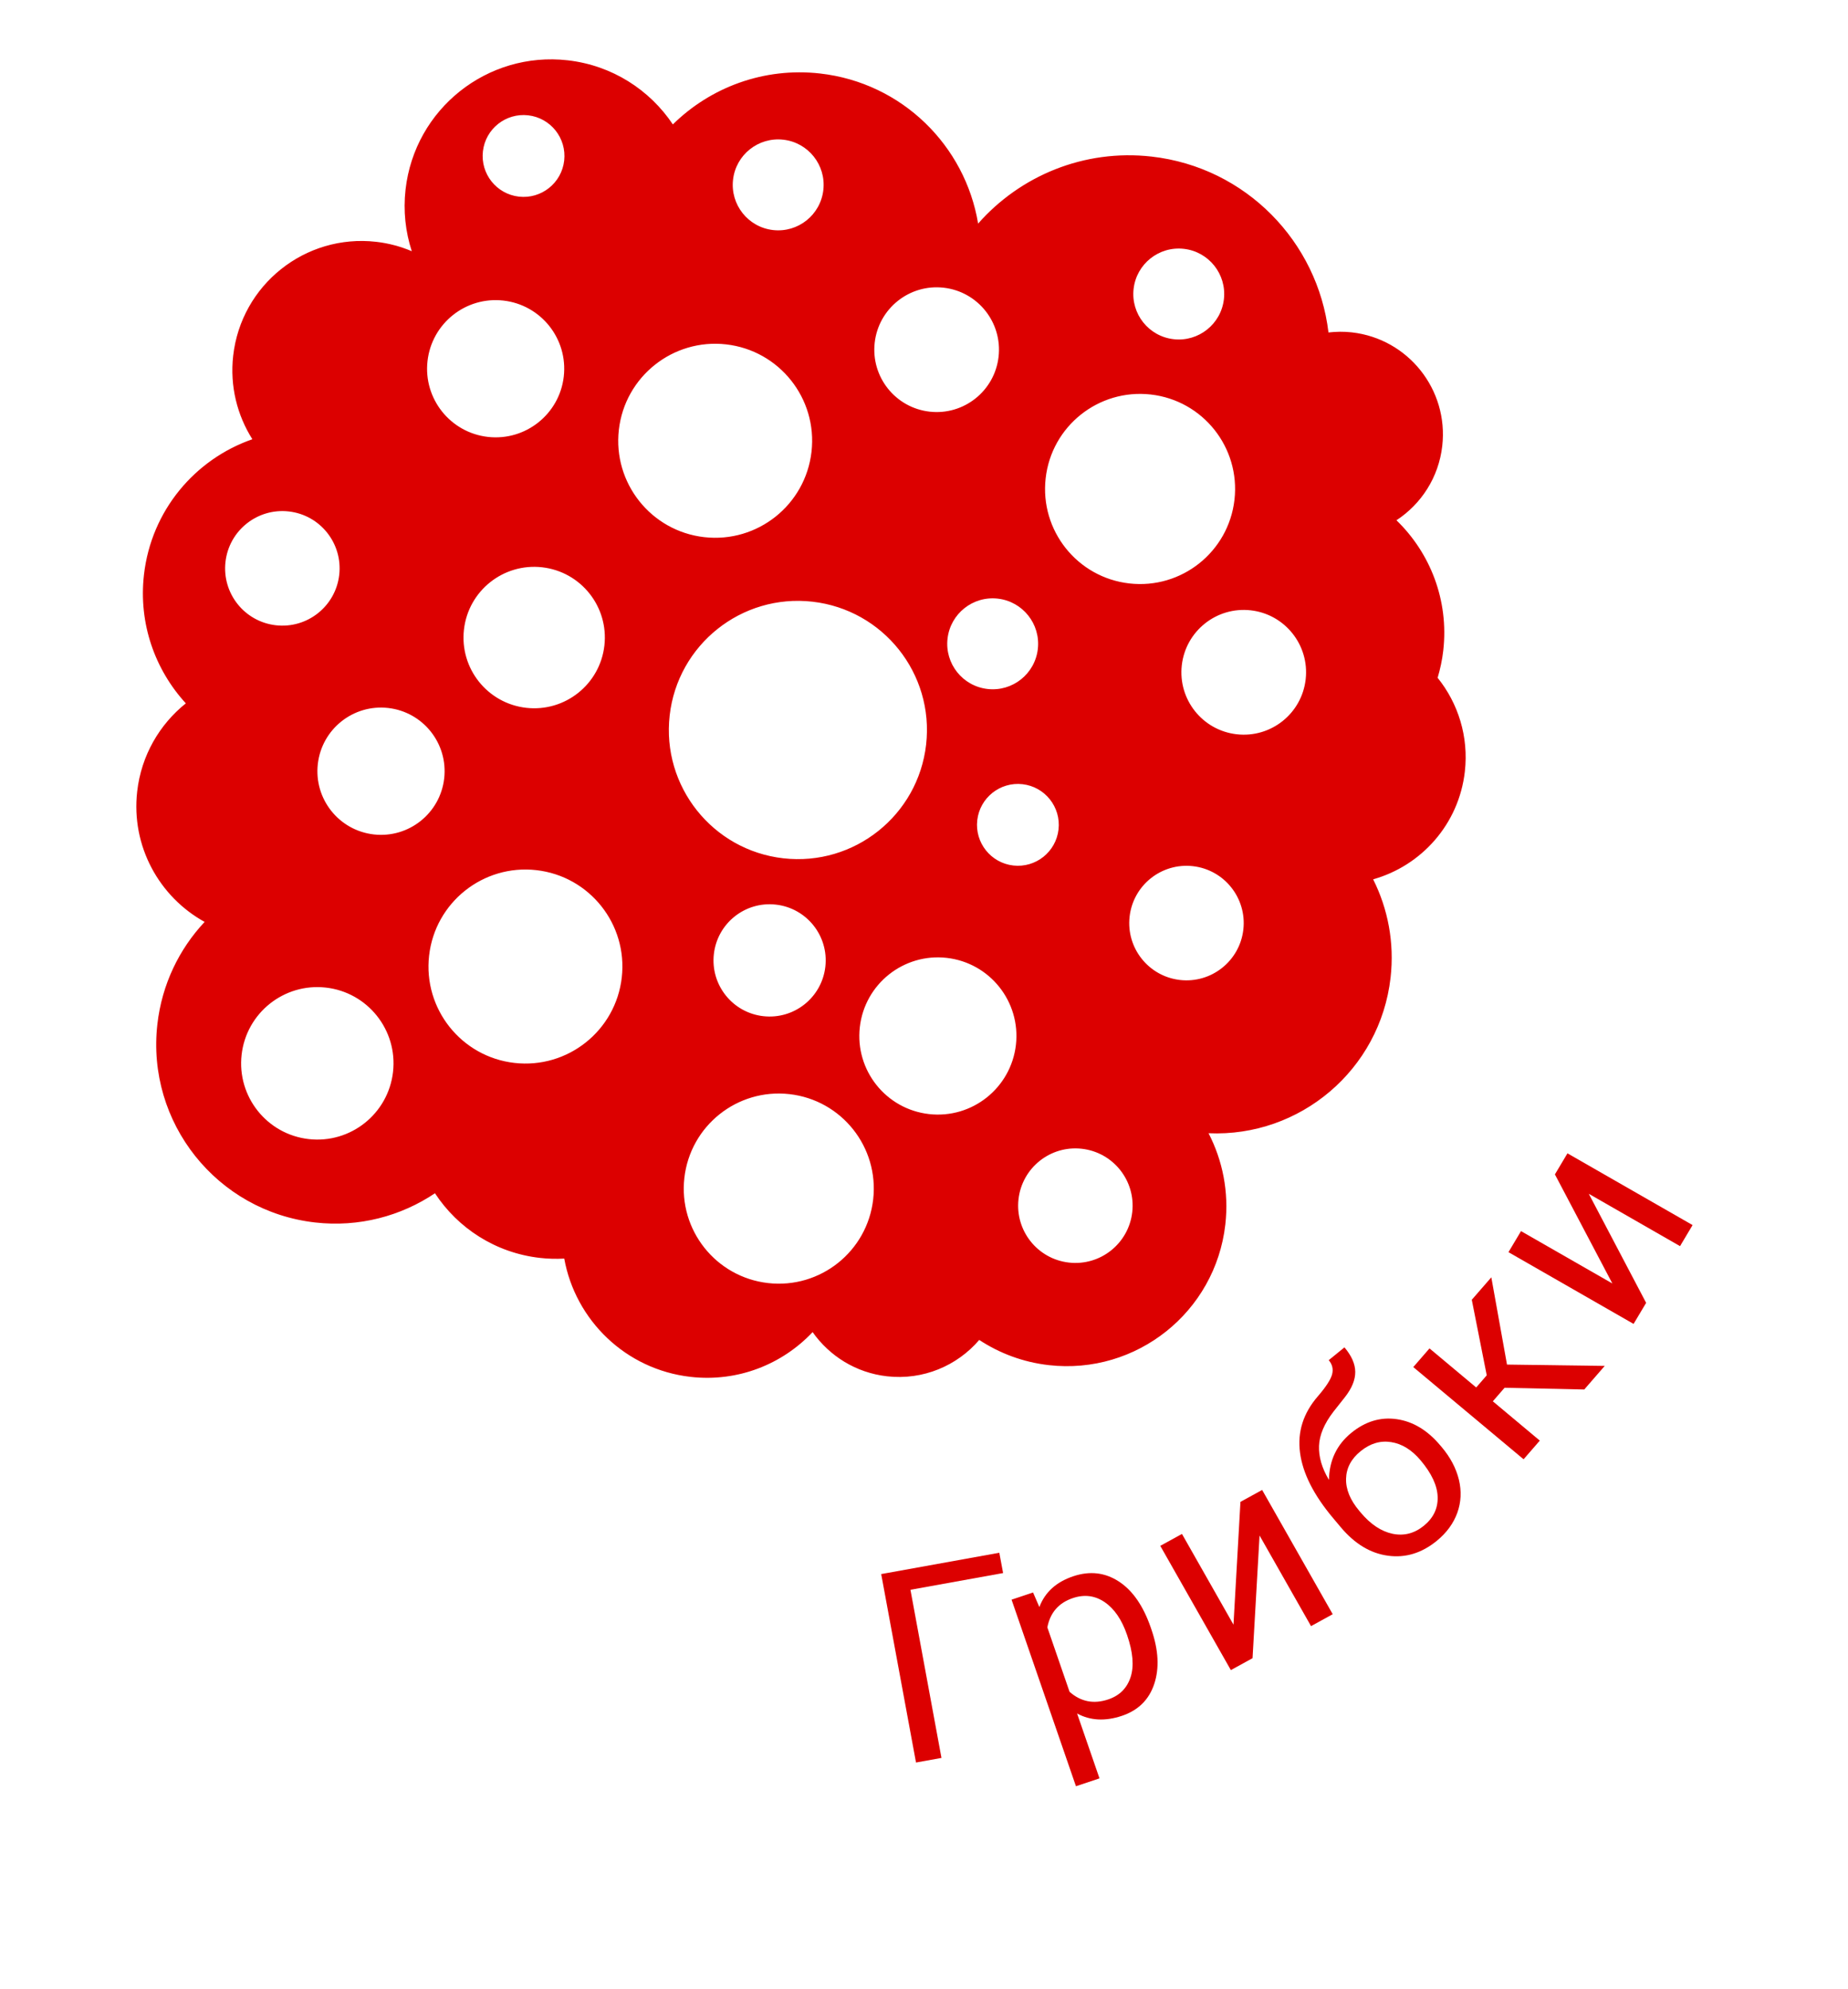 <svg width="210" height="226" viewBox="0 0 210 226" fill="none" xmlns="http://www.w3.org/2000/svg">
<path d="M166.46 87.653C166.911 83.672 165.693 79.891 163.367 77.001C163.663 76.004 163.886 74.969 164.008 73.898C164.655 68.19 162.52 62.811 158.687 59.105C161.491 57.269 163.486 54.248 163.893 50.661C164.619 44.263 160.019 38.484 153.623 37.759C152.719 37.656 151.831 37.671 150.963 37.77C149.74 27.484 141.598 19.006 130.865 17.788C123.156 16.914 115.915 19.991 111.149 25.401C109.685 16.566 102.525 9.408 93.195 8.35C86.784 7.623 80.728 9.933 76.461 14.133C73.832 10.211 69.568 7.424 64.508 6.85C55.373 5.814 47.123 12.38 46.086 21.524C45.809 23.969 46.079 26.346 46.794 28.538C45.529 28.004 44.175 27.633 42.743 27.471C34.682 26.557 27.412 32.352 26.498 40.411C26.106 43.865 26.954 47.175 28.678 49.9C22.164 52.163 17.187 57.992 16.358 65.304C15.729 70.846 17.62 76.091 21.117 79.904C18.135 82.293 16.054 85.815 15.589 89.915C14.884 96.133 18.094 101.889 23.253 104.734C20.359 107.822 18.397 111.83 17.883 116.358C16.616 127.528 24.644 137.613 35.81 138.879C40.793 139.445 45.559 138.154 49.427 135.562C52.023 139.514 56.289 142.33 61.354 142.904C62.286 143.01 63.213 143.033 64.119 142.982C65.38 149.957 71.076 155.58 78.481 156.42C83.85 157.029 88.903 154.986 92.342 151.334C94.251 154.036 97.247 155.952 100.794 156.354C104.908 156.821 108.773 155.149 111.277 152.224C113.581 153.738 116.259 154.755 119.184 155.086C129.133 156.215 138.113 149.062 139.242 139.11C139.663 135.399 138.931 131.828 137.335 128.741C147.716 129.201 156.83 121.547 158.02 111.062C158.472 107.076 157.713 103.232 156.04 99.895C161.503 98.361 165.779 93.652 166.46 87.653ZM134.532 28.27C137.366 28.591 139.402 31.149 139.081 33.984C138.759 36.82 136.201 38.857 133.367 38.535C130.533 38.214 128.497 35.656 128.818 32.821C129.14 29.985 131.697 27.948 134.532 28.27ZM130.771 44.818C136.697 45.49 140.955 50.84 140.282 56.767C139.61 62.694 134.262 66.954 128.337 66.282C122.411 65.61 118.153 60.261 118.825 54.333C119.493 48.405 124.846 44.146 130.771 44.818ZM117.936 73.722C117.615 76.558 115.057 78.595 112.223 78.273C109.389 77.952 107.352 75.394 107.674 72.558C107.995 69.723 110.553 67.686 113.387 68.007C116.217 68.329 118.258 70.887 117.936 73.722ZM107.235 32.685C111.125 33.127 113.916 36.638 113.475 40.524C113.034 44.415 109.523 47.207 105.638 46.766C101.748 46.325 98.958 42.814 99.398 38.928C99.839 35.041 103.35 32.245 107.235 32.685ZM89.014 15.87C91.848 16.191 93.884 18.749 93.562 21.584C93.241 24.42 90.683 26.457 87.849 26.135C85.015 25.814 82.978 23.256 83.3 20.42C83.617 17.585 86.179 15.548 89.014 15.87ZM60.018 13.101C62.567 13.39 64.401 15.694 64.112 18.244C63.822 20.794 61.519 22.628 58.97 22.339C56.421 22.05 54.587 19.746 54.876 17.196C55.166 14.642 57.469 12.812 60.018 13.101ZM57.202 34.146C61.477 34.631 64.551 38.492 64.066 42.769C63.581 47.045 59.72 50.12 55.445 49.635C51.17 49.15 48.096 45.289 48.582 41.013C49.067 36.736 52.927 33.661 57.202 34.146ZM25.623 63.835C26.028 60.262 29.252 57.698 32.819 58.103C36.391 58.508 38.953 61.733 38.549 65.301C38.143 68.874 34.919 71.437 31.352 71.033C27.781 70.628 25.218 67.407 25.623 63.835ZM35.083 129.406C30.332 128.867 26.917 124.577 27.456 119.824C27.995 115.072 32.284 111.656 37.035 112.195C41.786 112.733 45.201 117.024 44.662 121.776C44.123 126.528 39.834 129.945 35.083 129.406ZM42.481 94.797C38.515 94.347 35.665 90.766 36.115 86.799C36.565 82.831 40.145 79.98 44.111 80.43C48.077 80.88 50.927 84.46 50.477 88.428C50.027 92.395 46.447 95.246 42.481 94.797ZM61.607 64.447C66.015 64.947 69.181 68.925 68.681 73.335C68.181 77.745 64.204 80.912 59.796 80.412C55.388 79.912 52.221 75.934 52.722 71.524C53.222 67.115 57.203 63.948 61.607 64.447ZM58.467 120.754C52.422 120.069 48.076 114.608 48.761 108.562C49.447 102.515 54.907 98.167 60.951 98.853C66.995 99.538 71.342 104.999 70.656 111.045C69.97 117.091 64.511 121.44 58.467 120.754ZM70.324 48.832C71.01 42.785 76.469 38.437 82.513 39.123C88.557 39.808 92.904 45.269 92.218 51.315C91.532 57.362 86.073 61.71 80.029 61.024C73.984 60.339 69.638 54.878 70.324 48.832ZM76.099 81.278C77.012 73.229 84.276 67.442 92.323 68.355C100.369 69.268 106.154 76.535 105.241 84.584C104.328 92.633 97.063 98.419 89.016 97.507C80.97 96.594 75.186 89.327 76.099 81.278ZM93.789 109.824C93.392 113.325 90.236 115.839 86.736 115.442C83.236 115.045 80.724 111.888 81.121 108.387C81.518 104.886 84.674 102.372 88.174 102.769C91.674 103.166 94.186 106.328 93.789 109.824ZM87.281 145.763C81.355 145.091 77.097 139.741 77.769 133.814C78.442 127.887 83.79 123.627 89.715 124.299C95.641 124.971 99.899 130.32 99.226 136.248C98.554 142.175 93.206 146.435 87.281 145.763ZM105.57 126.565C100.672 126.009 97.152 121.586 97.707 116.687C98.263 111.787 102.685 108.265 107.583 108.82C112.481 109.376 116.001 113.799 115.446 118.698C114.885 123.598 110.468 127.12 105.57 126.565ZM115.146 98.326C112.597 98.037 110.763 95.733 111.052 93.183C111.341 90.634 113.645 88.799 116.193 89.088C118.742 89.377 120.576 91.681 120.287 94.231C119.997 96.785 117.695 98.615 115.146 98.326ZM121.469 143.435C117.897 143.03 115.335 139.805 115.739 136.237C116.145 132.664 119.369 130.1 122.935 130.505C126.507 130.91 129.07 134.135 128.665 137.703C128.26 141.271 125.04 143.84 121.469 143.435ZM134.093 111.331C130.522 110.926 127.959 107.701 128.364 104.133C128.769 100.561 131.993 97.997 135.56 98.401C139.127 98.806 141.694 102.031 141.29 105.599C140.885 109.167 137.66 111.736 134.093 111.331ZM140.535 83.417C136.645 82.976 133.855 79.465 134.295 75.578C134.736 71.692 138.247 68.895 142.132 69.336C146.017 69.776 148.813 73.288 148.372 77.175C147.93 81.066 144.425 83.858 140.535 83.417Z" fill="#DC0000"/>
<path d="M113.989 178.707L103.46 180.607L106.985 199.709L104.092 200.231L100.136 178.823L113.558 176.4L113.989 178.707Z" fill="#DC0000"/>
<path d="M130.847 185.131C131.652 187.459 131.757 189.522 131.161 191.312C130.566 193.102 129.337 194.308 127.483 194.93C125.587 195.561 123.894 195.474 122.396 194.66L124.942 202.031L122.268 202.926L114.951 181.73L117.393 180.914L118.11 182.57C118.743 180.887 120.024 179.721 121.962 179.071C123.837 178.444 125.559 178.639 127.131 179.659C128.704 180.679 129.916 182.428 130.768 184.896L130.847 185.131ZM128.071 185.728C127.479 184.002 126.631 182.767 125.534 182.014C124.441 181.266 123.234 181.109 121.927 181.547C120.308 182.087 119.34 183.201 119.017 184.878L121.54 192.196C122.818 193.326 124.284 193.616 125.932 193.063C127.214 192.634 128.059 191.795 128.472 190.548C128.884 189.294 128.75 187.69 128.071 185.728Z" fill="#DC0000"/>
<path d="M140.96 170.62L143.425 169.266L151.445 183.382L148.981 184.736L143.131 174.441L142.335 188.378L139.87 189.732L131.85 175.616L134.314 174.262L140.168 184.569L140.96 170.62Z" fill="#DC0000"/>
<path d="M153.565 162.774C155.164 161.473 156.881 160.959 158.724 161.225C160.567 161.491 162.21 162.479 163.655 164.191L163.822 164.386C164.813 165.558 165.462 166.795 165.782 168.093C166.097 169.396 166.037 170.651 165.603 171.861C165.164 173.075 164.385 174.138 163.258 175.057C161.55 176.445 159.703 177.009 157.72 176.735C155.737 176.469 153.955 175.393 152.369 173.511L151.497 172.473C149.29 169.856 148.035 167.372 147.73 165.028C147.421 162.68 148.091 160.554 149.745 158.639C150.68 157.559 151.224 156.716 151.376 156.128C151.528 155.54 151.401 155.003 150.992 154.52L152.778 153.067C153.588 154.024 153.999 154.952 154.005 155.848C154.015 156.748 153.628 157.702 152.843 158.71L151.522 160.381C150.484 161.731 149.937 163.024 149.889 164.259C149.842 165.493 150.212 166.781 151.017 168.122C151.056 165.908 151.907 164.119 153.565 162.774ZM154.613 164.865C153.548 165.728 152.997 166.767 152.962 167.98C152.927 169.194 153.431 170.419 154.479 171.66L154.633 171.843C155.757 173.177 156.965 173.976 158.252 174.247C159.538 174.51 160.722 174.209 161.796 173.338C162.877 172.457 163.405 171.374 163.37 170.079C163.34 168.788 162.69 167.389 161.422 165.888C160.431 164.716 159.323 164.026 158.094 163.832C156.86 163.635 155.699 163.98 154.613 164.865Z" fill="#DC0000"/>
<path d="M170.974 157.657L169.64 159.195L174.977 163.661L173.135 165.782L160.6 155.307L162.443 153.185L167.749 157.623L168.948 156.243L167.248 147.661L169.468 145.11L171.25 155.023L182.356 155.174L180.029 157.853L170.974 157.657Z" fill="#DC0000"/>
<path d="M176.694 133.417L178.121 131.025L192.339 139.176L190.913 141.568L180.545 135.622L187.061 148.011L185.634 150.403L171.416 142.252L172.843 139.861L183.223 145.81L176.694 133.417Z" fill="#DC0000"/>
</svg>
